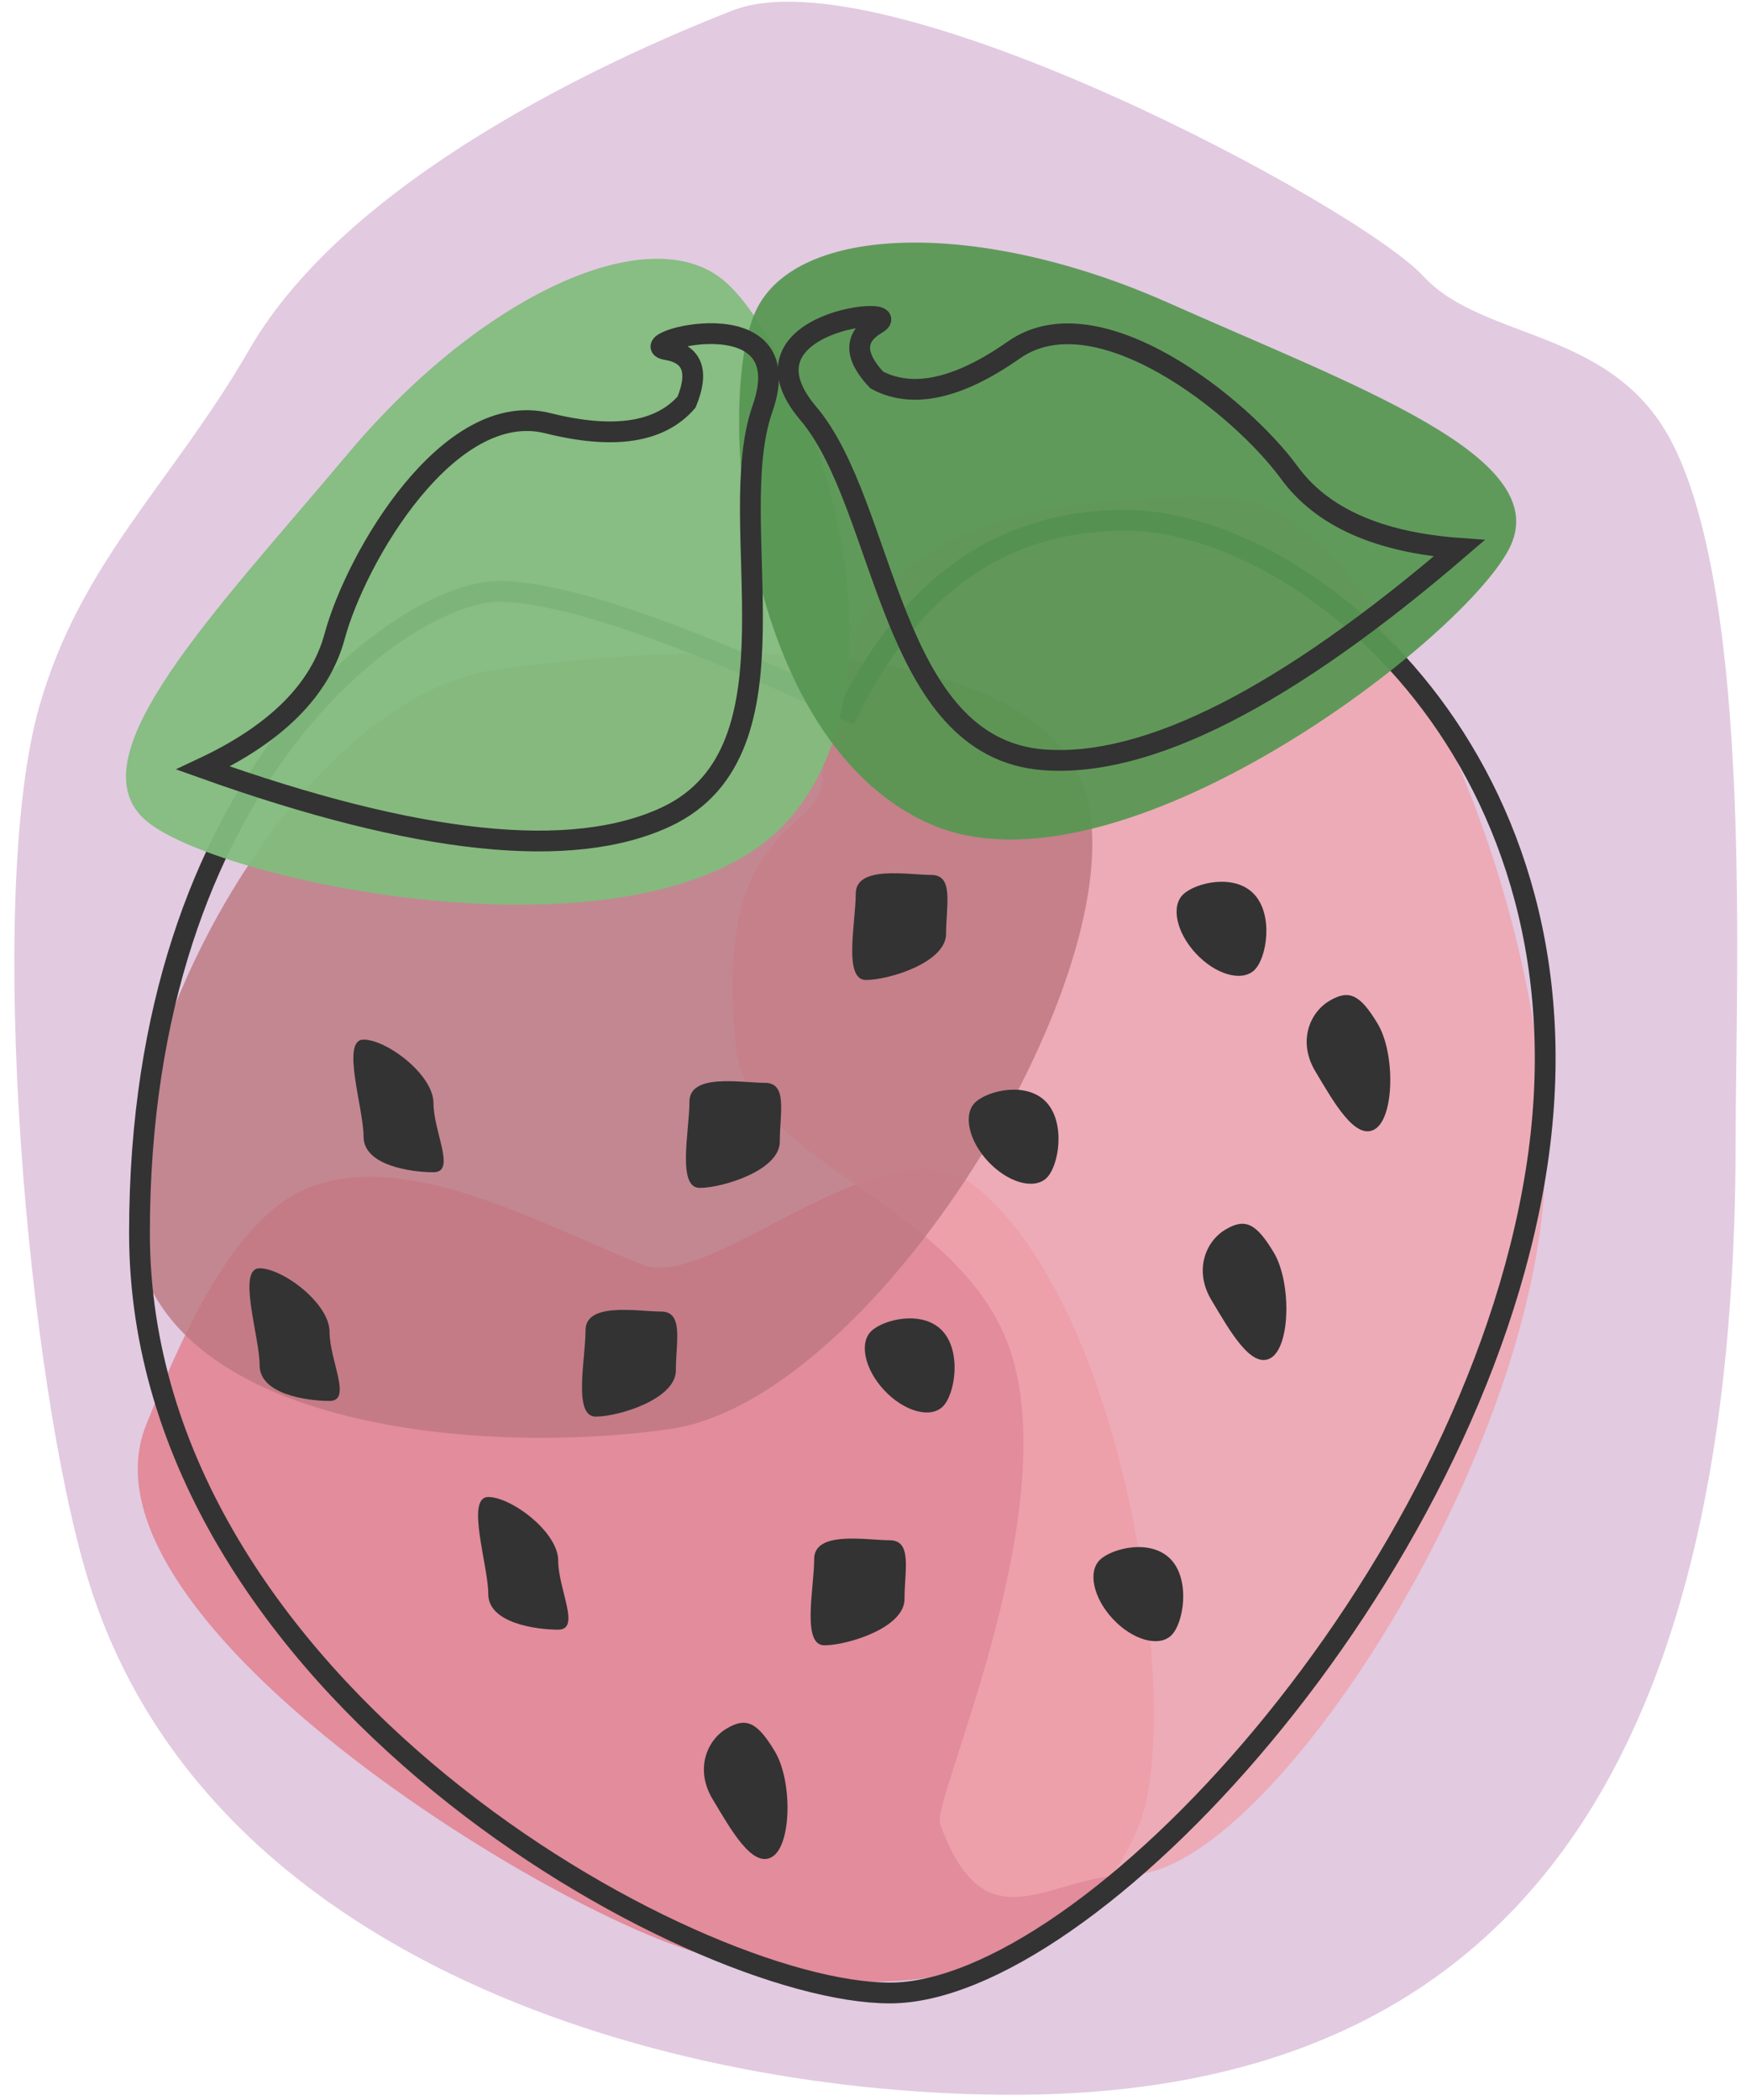 <?xml version="1.0" encoding="UTF-8"?>
<svg width="84px" height="101px" viewBox="0 0 84 101" version="1.1" xmlns="http://www.w3.org/2000/svg" xmlns:xlink="http://www.w3.org/1999/xlink">
    <title>strawberry</title>
    <g id="Page-1" stroke="none" stroke-width="1" fill="none" fill-rule="evenodd" opacity="0.80">
        <g id="Desktop-HD" transform="translate(-279, -552)">
            <g id="strawberry" transform="translate(279, 552)">
                <path d="M48.729,100.75 C73.582,100.75 83.5,83.832 83.5,54.837 C83.5,47.27 84.342,29.092 80.498,21.399 C77.668,15.737 71.405,16.449 68.482,13.288 C65.335,9.885 42.498,-2.328 35.241,0.505 C29.035,2.929 16.702,8.663 12,16.801 C8.285,23.23 3.891,26.994 1.901,33.944 C-0.743,43.181 1.356,66.554 4.235,75.962 C9.893,94.454 32.257,100.75 48.729,100.75 Z" id="Oval" fill-opacity="0.624" fill="#C395C2"></path>
                <path d="M27.172,98.349 C32.887,98.349 49.866,88.643 52.696,79.634 C54.379,74.278 43.226,69.7 43.226,66.096 C43.226,60.713 44.145,53.523 40.656,49.833 C37.881,46.899 31.187,46.851 27.15,46.851 C18.037,46.851 13.448,69.175 13.448,78.84 C13.448,88.505 18.06,98.349 27.172,98.349 Z" id="Oval" fill-opacity="0.78" fill="#DB5A6A" transform="translate(33.159, 72.6) rotate(-68) translate(-33.159, -72.6) "></path>
                <path d="M54.393,90.163 C61.02,90.163 74.339,69.573 74.339,55.766 C74.339,41.959 65.735,23.935 59.108,23.935 C52.48,23.935 39.574,23.616 39.574,37.423 C39.574,40.182 34.219,39.306 35.416,50.46 C36.012,56.024 46.606,57.949 48.729,65.352 C51.013,73.315 44.826,86.608 45.222,87.708 C47.41,93.796 50.461,90.163 54.393,90.163 Z" id="Oval" fill-opacity="0.81" fill="#ED8D99"></path>
                <path d="M35.482,74.432 C44.595,74.432 48.263,59.918 48.263,50.253 C48.263,40.588 30.931,26.074 21.818,26.074 C12.705,26.074 10.932,43.746 10.932,53.411 C10.932,63.076 26.369,74.432 35.482,74.432 Z" id="Oval" fill-opacity="0.81" fill="#AD5560" transform="translate(29.597, 50.253) rotate(82) translate(-29.597, -50.253) "></path>
                <path d="M33.661,57.133 C34.765,57.133 37.516,56.292 37.516,54.911 C37.516,53.53 37.905,52.08 36.8,52.08 C35.696,52.08 33.17,51.602 33.17,52.983 C33.17,54.364 32.556,57.133 33.661,57.133 Z" id="Oval" fill="#000000"></path>
                <path d="M41.661,47.133 C42.765,47.133 45.516,46.292 45.516,44.911 C45.516,43.53 45.905,42.08 44.8,42.08 C43.696,42.08 41.17,41.602 41.17,42.983 C41.17,44.364 40.556,47.133 41.661,47.133 Z" id="Oval" fill="#000000"></path>
                <path d="M40.836,34.189 C43.871,28.079 48.298,25.024 54.116,25.024 C62.843,25.024 77.042,36.736 73.891,56.385 C70.741,76.034 52.348,95.855 42.814,95.855 C33.279,95.855 6.711,81.19 6.711,59.304 C6.711,37.417 19.47,28.445 23.999,28.445 C27.019,28.445 32.631,30.36 40.836,34.189 Z" id="Path-20" stroke="#000000"></path>
                <path d="M66.297,52.996 C67.954,52.996 68.43,52.661 68.43,51.557 C68.43,50.452 67.524,49.246 65.867,49.246 C64.21,49.246 62.013,49.163 62.013,50.268 C62.013,51.373 64.641,52.996 66.297,52.996 Z" id="Oval" fill="#000000" transform="translate(65.222, 51.12) rotate(-121) translate(-65.222, -51.12) "></path>
                <path d="M48.5,57 C49.328,57 50.994,55.706 50.994,54.326 C50.994,52.945 49.328,52 48.5,52 C47.672,52 47,53.119 47,54.5 C47,55.881 47.672,57 48.5,57 Z" id="Oval" fill="#000000" transform="translate(48.997, 54.5) rotate(-43) translate(-48.997, -54.5) "></path>
                <path d="M58.5,47 C59.328,47 60.994,45.706 60.994,44.326 C60.994,42.945 59.328,42 58.5,42 C57.672,42 57,43.119 57,44.5 C57,45.881 57.672,47 58.5,47 Z" id="Oval" fill="#000000" transform="translate(58.997, 44.5) rotate(-43) translate(-58.997, -44.5) "></path>
                <path d="M20.855,56.38 C21.959,56.38 20.855,54.442 20.855,53.061 C20.855,51.68 18.595,50 17.491,50 C16.386,50 17.491,53.288 17.491,54.669 C17.491,56.05 19.75,56.38 20.855,56.38 Z" id="Oval" fill="#000000"></path>
                <path d="M28.661,68.133 C29.765,68.133 32.516,67.292 32.516,65.911 C32.516,64.53 32.905,63.08 31.8,63.08 C30.696,63.08 28.17,62.602 28.17,63.983 C28.17,65.364 27.556,68.133 28.661,68.133 Z" id="Oval" fill="#000000"></path>
                <path d="M61.297,63.996 C62.954,63.996 63.43,63.661 63.43,62.557 C63.43,61.452 62.524,60.246 60.867,60.246 C59.21,60.246 57.013,60.163 57.013,61.268 C57.013,62.373 59.641,63.996 61.297,63.996 Z" id="Oval" fill="#000000" transform="translate(60.222, 62.12) rotate(-121) translate(-60.222, -62.12) "></path>
                <path d="M43.5,68 C44.328,68 45.994,66.706 45.994,65.326 C45.994,63.945 44.328,63 43.5,63 C42.672,63 42,64.119 42,65.5 C42,66.881 42.672,68 43.5,68 Z" id="Oval" fill="#000000" transform="translate(43.997, 65.5) rotate(-43) translate(-43.997, -65.5) "></path>
                <path d="M15.855,67.38 C16.959,67.38 15.855,65.442 15.855,64.061 C15.855,62.68 13.595,61 12.491,61 C11.386,61 12.491,64.288 12.491,65.669 C12.491,67.05 14.75,67.38 15.855,67.38 Z" id="Oval" fill="#000000"></path>
                <path d="M39.661,79.133 C40.765,79.133 43.516,78.292 43.516,76.911 C43.516,75.53 43.905,74.08 42.8,74.08 C41.696,74.08 39.17,73.602 39.17,74.983 C39.17,76.364 38.556,79.133 39.661,79.133 Z" id="Oval" fill="#000000"></path>
                <path d="M37.297,87.996 C38.954,87.996 39.43,87.661 39.43,86.557 C39.43,85.452 38.524,84.246 36.867,84.246 C35.21,84.246 33.013,84.163 33.013,85.268 C33.013,86.373 35.641,87.996 37.297,87.996 Z" id="Oval" fill="#000000" transform="translate(36.222, 86.12) rotate(-121) translate(-36.222, -86.12) "></path>
                <path d="M54.5,79 C55.328,79 56.994,77.706 56.994,76.326 C56.994,74.945 55.328,74 54.5,74 C53.672,74 53,75.119 53,76.5 C53,77.881 53.672,79 54.5,79 Z" id="Oval" fill="#000000" transform="translate(54.997, 76.5) rotate(-43) translate(-54.997, -76.5) "></path>
                <path d="M26.855,78.38 C27.959,78.38 26.855,76.442 26.855,75.061 C26.855,73.68 24.595,72 23.491,72 C22.386,72 23.491,75.288 23.491,76.669 C23.491,78.05 25.75,78.38 26.855,78.38 Z" id="Oval" fill="#000000"></path>
                <path d="M27.935,45.143 C37.876,45.143 45.597,30.775 45.597,26.081 C45.597,21.386 37.539,17.581 27.597,17.581 C17.656,17.581 7.829,16.822 7.829,21.516 C7.829,26.211 17.994,45.143 27.935,45.143 Z" id="Oval" fill-opacity="0.94" fill="#63AB5D" transform="translate(26.713, 31.339) rotate(-50) translate(-26.713, -31.339) "></path>
                <path d="M52.666,41.307 C62.607,41.307 70.328,26.939 70.328,22.244 C70.328,17.55 62.269,13.744 52.328,13.744 C42.387,13.744 32.559,12.986 32.559,17.68 C32.559,22.374 42.725,41.307 52.666,41.307 Z" id="Oval" fill-opacity="0.94" fill="#2E7D28" transform="translate(51.444, 27.503) scale(-1, 1) rotate(-24) translate(-51.444, -27.503) "></path>
                <path d="M41.622,29.776 C36.349,32.312 31.552,42.924 24.485,40.388 C19.774,38.697 15.069,32.89 10.372,22.968 C14.033,24.288 17.015,24.288 19.316,22.968 C22.768,20.987 31.3,18.761 33.825,22.968 C35.508,25.773 37.321,27.106 39.265,26.97 C40.735,26.352 41.102,25.531 40.367,24.506 C39.265,22.968 46.894,27.24 41.622,29.776 Z" id="Path-22" stroke="#000000" transform="translate(26.935, 30.677) rotate(-45) translate(-26.935, -30.677) "></path>
                <path d="M66.622,25.776 C61.349,28.312 56.552,38.924 49.485,36.388 C44.774,34.697 40.069,28.89 35.372,18.968 C39.033,20.288 42.015,20.288 44.316,18.968 C47.768,16.987 56.3,14.761 58.825,18.968 C60.508,21.773 62.321,23.106 64.265,22.97 C65.735,22.352 66.102,21.531 65.367,20.506 C64.265,18.968 71.894,23.24 66.622,25.776 Z" id="Path-22" stroke="#000000" transform="translate(51.935, 26.677) scale(-1, 1) rotate(-24) translate(-51.935, -26.677) "></path>
            </g>
        </g>
    </g>
</svg>